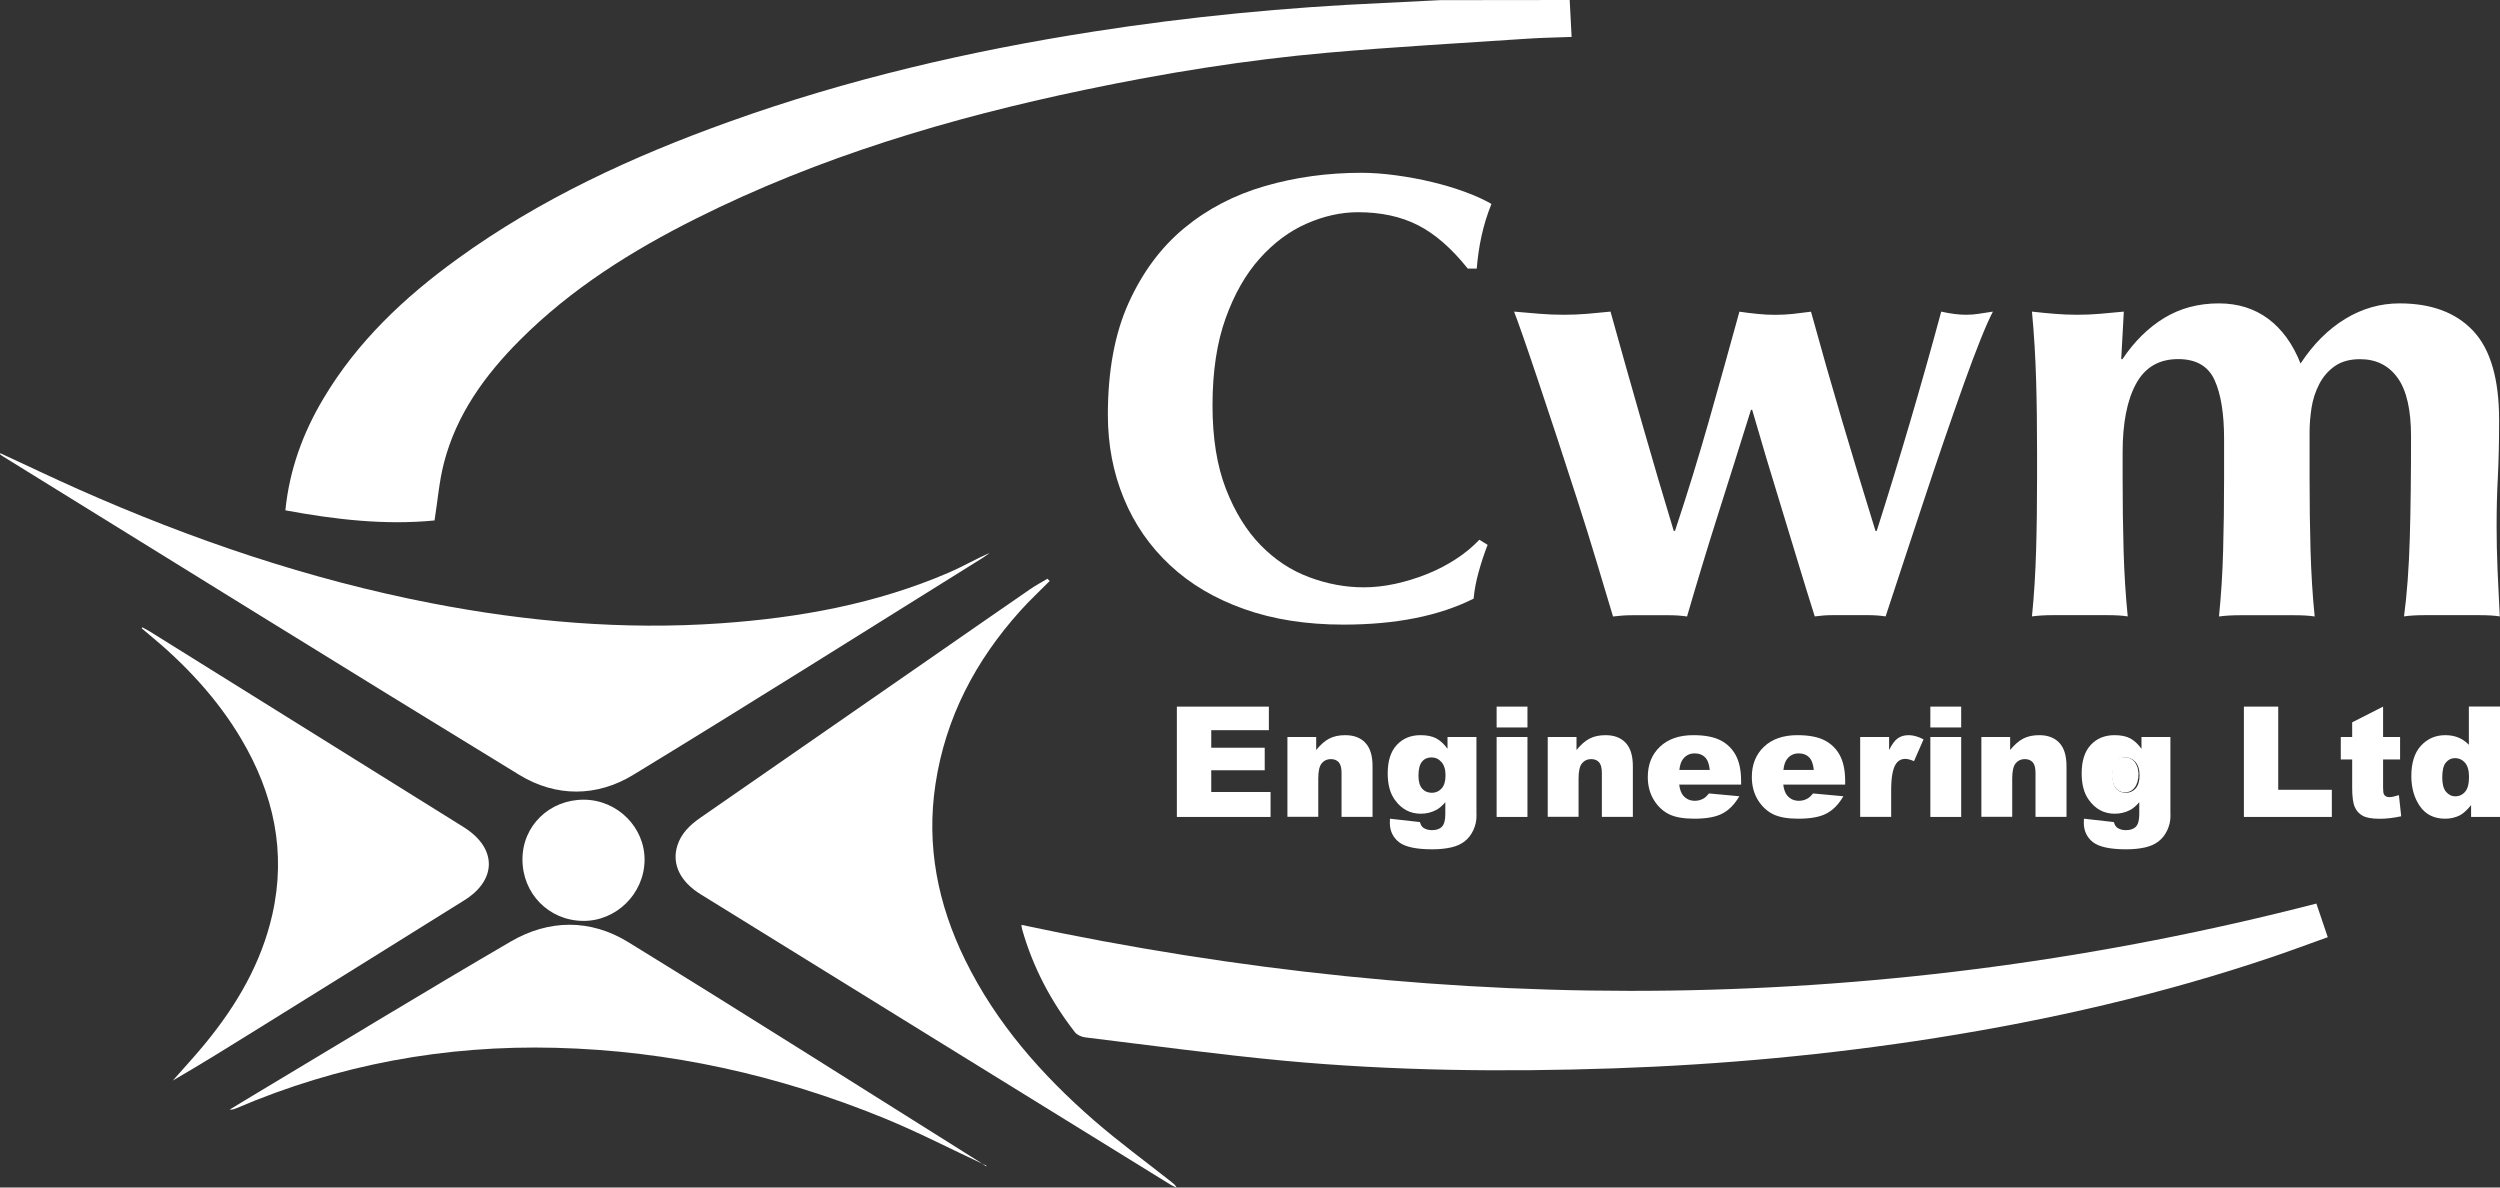 <?xml version="1.0" encoding="UTF-8"?>
<svg xmlns="http://www.w3.org/2000/svg" width="200" height="95" viewBox="0 0 200 95" fill="none">
  <rect x="0" y="0" width="200" height="95" fill="#333333" stroke="none"/>
  <g clip-path="url(#clip0_97_3841)">
    <path d="M125.575 0C125.623 0.951 125.676 1.903 125.729 2.954C124.487 3.001 123.339 3.018 122.191 3.095C116.885 3.453 111.572 3.747 106.277 4.211C99.704 4.786 93.197 5.843 86.736 7.194C75.998 9.443 65.539 12.55 55.7 17.477C50.547 20.055 45.696 23.097 41.602 27.196C38.804 29.997 36.514 33.151 35.514 37.038C35.136 38.5 35.017 40.027 34.763 41.636C30.829 42.024 26.841 41.572 22.83 40.826C23.156 37.584 24.227 34.654 25.853 31.917C28.557 27.36 32.326 23.801 36.585 20.718C43.229 15.903 50.612 12.508 58.309 9.748C67.787 6.342 77.548 4.076 87.493 2.525C95.161 1.327 102.875 0.587 110.625 0.241C112.158 0.17 113.684 0.088 115.216 0.012C118.665 0 122.12 0 125.575 0Z" fill="white"></path>
    <path d="M81.713 73.988C116.399 81.399 150.873 81.17 185.31 72.285C185.582 73.09 185.89 73.988 186.221 74.975C184.754 75.497 183.322 76.038 181.879 76.525C173.07 79.514 164.036 81.587 154.848 83.038C146.317 84.382 137.733 85.175 129.095 85.469C120.274 85.768 111.454 85.674 102.662 84.852C97.373 84.353 92.102 83.631 86.825 82.991C86.529 82.955 86.162 82.797 85.991 82.574C84.068 80.096 82.63 77.371 81.772 74.352C81.731 74.211 81.725 74.076 81.713 73.988Z" fill="white"></path>
    <path d="M0.024 36.257C2.094 37.214 4.147 38.195 6.23 39.123C15.335 43.169 24.723 46.358 34.532 48.261C42.176 49.74 49.885 50.41 57.67 49.864C63.947 49.423 70.094 48.313 75.91 45.806C77.01 45.33 78.057 44.725 79.169 44.232C79.004 44.349 78.85 44.484 78.678 44.59C69.349 50.398 60.054 56.265 50.666 61.985C47.743 63.77 44.465 63.776 41.543 61.99C27.753 53.569 14.033 45.036 0.29 36.545C0.189 36.486 0.095 36.416 0 36.345C0.006 36.316 0.018 36.286 0.024 36.257Z" fill="white"></path>
    <path d="M83.973 46.481C83.186 47.28 82.358 48.043 81.613 48.877C78.039 52.853 75.643 57.41 74.839 62.725C74.088 67.669 75.028 72.344 77.211 76.795C79.684 81.84 83.323 85.98 87.535 89.644C89.523 91.371 91.664 92.933 93.735 94.571C93.883 94.689 94.031 94.8 94.131 95.006C93.977 94.935 93.818 94.877 93.676 94.794C81.133 87.049 68.591 79.303 56.055 71.545C54.41 70.529 53.736 69.126 54.18 67.675C54.481 66.683 55.185 66.007 56.02 65.426C62.072 61.239 68.112 57.04 74.164 52.847C76.915 50.938 79.666 49.024 82.423 47.127C82.861 46.828 83.334 46.575 83.796 46.299C83.855 46.358 83.914 46.422 83.973 46.481Z" fill="white"></path>
    <path d="M11.383 50.187C11.578 50.292 11.779 50.392 11.962 50.504C20.328 55.719 28.693 60.933 37.059 66.148C37.1 66.172 37.135 66.201 37.177 66.225C39.75 67.875 39.756 70.388 37.165 72.009C31.669 75.45 26.155 78.868 20.653 82.292C18.399 83.695 16.139 85.099 13.826 86.444C14.696 85.451 15.601 84.482 16.435 83.46C18.938 80.407 20.902 77.059 21.783 73.178C22.919 68.157 21.895 63.5 19.304 59.125C17.364 55.848 14.79 53.117 11.856 50.703C11.678 50.557 11.507 50.41 11.335 50.263C11.347 50.239 11.365 50.216 11.383 50.187Z" fill="white"></path>
    <path d="M78.909 93.25C76.158 91.97 73.454 90.566 70.65 89.421C62.267 86.009 53.559 84.059 44.477 83.825C35.603 83.596 27.084 85.158 18.926 88.652C18.76 88.722 18.582 88.787 18.369 88.769C19.186 88.276 19.996 87.777 20.819 87.289C27.498 83.29 34.142 79.238 40.862 75.321C43.921 73.542 47.228 73.512 50.245 75.362C59.688 81.17 69.047 87.107 78.436 92.998C78.596 93.097 78.743 93.209 78.897 93.315C78.903 93.297 78.903 93.273 78.909 93.25Z" fill="white"></path>
    <path d="M41.797 68.726C41.809 66.048 43.963 63.969 46.708 63.975C49.388 63.987 51.594 66.183 51.565 68.82C51.535 71.51 49.281 73.718 46.613 73.671C43.886 73.63 41.78 71.469 41.797 68.726Z" fill="white"></path>
    <path d="M171.082 61.902C171.082 62.83 170.632 63.394 169.993 63.388C169.366 63.382 168.97 62.871 168.958 62.055C168.958 61.867 168.976 61.685 169.005 61.497C169.082 60.986 169.337 60.622 169.905 60.587C170.484 60.552 170.822 60.881 170.999 61.392C171.058 61.591 171.064 61.803 171.082 61.902Z" fill="white"></path>
    <path d="M118.299 45.735C118.092 46.464 117.955 47.18 117.89 47.891C115.133 49.276 111.661 49.969 107.472 49.969C104.508 49.969 101.864 49.552 99.533 48.724C97.202 47.896 95.226 46.734 93.611 45.224C91.996 43.721 90.759 41.942 89.907 39.874C89.055 37.813 88.629 35.582 88.629 33.186C88.629 29.674 89.18 26.691 90.286 24.242C91.392 21.793 92.871 19.796 94.729 18.258C96.586 16.719 98.74 15.597 101.189 14.887C103.638 14.176 106.212 13.824 108.898 13.824C109.785 13.824 110.72 13.894 111.708 14.03C112.696 14.165 113.649 14.341 114.566 14.564C115.483 14.781 116.358 15.045 117.198 15.351C118.032 15.656 118.736 15.979 119.316 16.314C118.973 17.16 118.713 18.011 118.523 18.874C118.334 19.738 118.21 20.607 118.139 21.488H117.423C116.127 19.867 114.802 18.71 113.441 18.017C112.081 17.324 110.477 16.977 108.643 16.977C107.283 16.977 105.91 17.283 104.532 17.888C103.153 18.493 101.899 19.426 100.781 20.677C99.657 21.928 98.746 23.525 98.048 25.469C97.35 27.413 97.001 29.733 97.001 32.44C97.001 35.041 97.356 37.261 98.071 39.105C98.787 40.949 99.716 42.453 100.852 43.615C101.994 44.784 103.283 45.636 104.733 46.176C106.176 46.716 107.638 46.986 109.099 46.986C109.915 46.986 110.75 46.892 111.602 46.71C112.453 46.522 113.288 46.27 114.104 45.947C114.92 45.624 115.695 45.23 116.429 44.755C117.163 44.285 117.802 43.756 118.346 43.181L119.009 43.586C118.736 44.291 118.5 45.007 118.299 45.735Z" fill="white"></path>
    <path d="M155.298 24.929C156.043 25.099 156.712 25.181 157.292 25.181C157.629 25.181 157.966 25.158 158.286 25.105C158.611 25.052 158.99 24.994 159.433 24.929C159.197 25.369 158.871 26.098 158.463 27.108C158.055 28.124 157.605 29.322 157.108 30.707C156.617 32.093 156.085 33.603 155.523 35.241C154.961 36.88 154.405 38.53 153.86 40.186C153.316 41.842 152.778 43.463 152.251 45.054C151.725 46.645 151.257 48.061 150.849 49.312C150.37 49.241 149.902 49.212 149.447 49.212C148.985 49.212 148.518 49.212 148.045 49.212C147.566 49.212 147.092 49.212 146.613 49.212C146.134 49.212 145.661 49.247 145.181 49.312C144.773 48.026 144.347 46.651 143.903 45.183C143.46 43.715 143.016 42.259 142.578 40.826C142.135 39.387 141.709 37.989 141.3 36.621C140.892 35.253 140.519 33.978 140.176 32.792H140.076C139.188 35.629 138.313 38.418 137.443 41.155C136.573 43.891 135.751 46.61 134.964 49.318C134.485 49.247 134 49.218 133.509 49.218C133.018 49.218 132.527 49.218 132.054 49.218C131.574 49.218 131.083 49.218 130.574 49.218C130.066 49.218 129.551 49.253 129.042 49.318C128.669 48.067 128.232 46.622 127.741 44.984C127.25 43.345 126.729 41.683 126.185 39.992C125.64 38.301 125.096 36.627 124.552 34.971C124.008 33.315 123.505 31.806 123.043 30.431C122.582 29.063 122.185 27.889 121.842 26.908C121.499 25.927 121.263 25.27 121.126 24.929C121.872 24.999 122.564 25.058 123.197 25.105C123.824 25.158 124.463 25.181 125.114 25.181C125.729 25.181 126.344 25.158 126.977 25.105C127.605 25.052 128.226 24.994 128.841 24.929C129.657 27.871 130.509 30.884 131.397 33.978C132.284 37.073 133.118 39.904 133.899 42.47H134C134.988 39.499 135.887 36.574 136.704 33.703C137.52 30.831 138.336 27.906 139.153 24.935C139.632 25.005 140.105 25.064 140.585 25.111C141.058 25.164 141.537 25.187 142.016 25.187C142.495 25.187 142.969 25.164 143.448 25.111C143.927 25.058 144.4 24.999 144.88 24.935C145.696 27.906 146.53 30.831 147.382 33.703C148.234 36.574 149.116 39.499 150.038 42.47H150.139C152.009 36.586 153.73 30.737 155.298 24.929Z" fill="white"></path>
    <path d="M169.798 28.728C170.751 27.307 171.869 26.209 173.141 25.434C174.419 24.659 175.874 24.271 177.507 24.271C179.039 24.271 180.359 24.688 181.465 25.51C182.571 26.338 183.429 27.53 184.044 29.081C185.068 27.525 186.257 26.338 187.618 25.51C188.978 24.682 190.428 24.271 191.96 24.271C194.516 24.271 196.48 25.005 197.858 26.473C199.237 27.942 199.929 30.32 199.929 33.597C199.929 35.317 199.894 36.838 199.828 38.16C199.757 39.475 199.728 40.797 199.728 42.112C199.728 43.193 199.752 44.367 199.805 45.636C199.858 46.904 199.917 48.125 199.982 49.312C199.539 49.241 198.977 49.212 198.296 49.212C197.616 49.212 196.9 49.212 196.155 49.212C195.403 49.212 194.687 49.212 194.007 49.212C193.327 49.212 192.765 49.247 192.321 49.312C192.558 47.556 192.711 45.483 192.782 43.104C192.853 40.72 192.883 37.995 192.883 34.918C192.883 32.792 192.528 31.224 191.812 30.232C191.096 29.233 190.091 28.734 188.801 28.734C187.984 28.734 187.31 28.922 186.783 29.292C186.257 29.662 185.837 30.144 185.535 30.737C185.228 31.33 185.026 31.964 184.92 32.639C184.819 33.315 184.766 33.955 184.766 34.566V38.213C184.766 40.274 184.79 42.218 184.843 44.044C184.896 45.87 185.003 47.626 185.174 49.318C184.731 49.247 184.18 49.218 183.518 49.218C182.855 49.218 182.127 49.218 181.347 49.218C180.566 49.218 179.85 49.218 179.205 49.218C178.56 49.218 177.998 49.253 177.519 49.318C177.69 47.626 177.803 45.87 177.85 44.044C177.903 42.218 177.927 40.274 177.927 38.213V35.118C177.927 33.092 177.673 31.518 177.164 30.402C176.655 29.286 175.685 28.728 174.253 28.728C172.721 28.728 171.597 29.386 170.881 30.707C170.165 32.023 169.81 33.849 169.81 36.181V38.207C169.81 40.268 169.834 42.212 169.887 44.038C169.94 45.864 170.047 47.62 170.218 49.312C169.775 49.241 169.224 49.212 168.556 49.212C167.893 49.212 167.166 49.212 166.385 49.212C165.604 49.212 164.888 49.212 164.243 49.212C163.598 49.212 163.036 49.247 162.557 49.312C162.729 47.62 162.835 45.864 162.888 44.038C162.942 42.212 162.965 40.268 162.965 38.207V36.181C162.965 34.119 162.942 32.187 162.888 30.379C162.835 28.57 162.729 26.755 162.557 24.929C163.172 24.999 163.776 25.058 164.367 25.105C164.965 25.158 165.568 25.181 166.178 25.181C166.793 25.181 167.396 25.158 167.988 25.105C168.586 25.052 169.219 24.994 169.905 24.929L169.698 28.728H169.798Z" fill="white"></path>
    <path d="M94.143 56.53H101.509V58.415H96.9V59.818H101.177V61.621H96.9V63.359H101.645V65.356H94.149V56.53H94.143Z" fill="white"></path>
    <path d="M102.994 58.96H105.295V60C105.638 59.577 105.987 59.272 106.336 59.09C106.685 58.907 107.117 58.813 107.62 58.813C108.306 58.813 108.839 59.013 109.223 59.418C109.608 59.824 109.803 60.446 109.803 61.286V65.35H107.324V61.832C107.324 61.433 107.247 61.145 107.099 60.98C106.951 60.816 106.738 60.728 106.466 60.728C106.165 60.728 105.922 60.84 105.739 61.063C105.555 61.286 105.461 61.691 105.461 62.272V65.344H102.994V58.96Z" fill="white"></path>
    <path d="M115.802 58.96H118.115V64.997L118.121 65.279C118.121 65.678 118.032 66.06 117.861 66.424C117.689 66.788 117.459 67.082 117.175 67.305C116.891 67.528 116.53 67.693 116.092 67.793C115.654 67.892 115.151 67.945 114.583 67.945C113.288 67.945 112.4 67.751 111.915 67.37C111.43 66.982 111.187 66.465 111.187 65.819C111.187 65.737 111.193 65.632 111.199 65.496L113.595 65.766C113.654 65.99 113.749 66.142 113.873 66.225C114.057 66.348 114.282 66.412 114.56 66.412C114.915 66.412 115.181 66.319 115.358 66.131C115.536 65.943 115.625 65.614 115.625 65.144V64.175C115.382 64.463 115.139 64.668 114.897 64.798C114.518 64.997 114.104 65.097 113.666 65.097C112.803 65.097 112.11 64.727 111.578 63.975C111.199 63.447 111.016 62.742 111.016 61.873C111.016 60.875 111.258 60.117 111.744 59.594C112.229 59.072 112.862 58.813 113.649 58.813C114.151 58.813 114.566 58.896 114.891 59.066C115.216 59.236 115.518 59.512 115.802 59.906V58.96ZM113.477 62.061C113.477 62.525 113.578 62.865 113.773 63.089C113.968 63.312 114.234 63.423 114.554 63.423C114.861 63.423 115.122 63.306 115.329 63.077C115.536 62.848 115.642 62.495 115.642 62.032C115.642 61.568 115.536 61.209 115.317 60.963C115.098 60.716 114.832 60.593 114.518 60.593C114.205 60.593 113.95 60.704 113.761 60.933C113.572 61.163 113.477 61.538 113.477 62.061Z" fill="white"></path>
    <path d="M119.73 56.529H122.197V58.197H119.73V56.529ZM119.73 58.96H122.197V65.355H119.73V58.96Z" fill="white"></path>
    <path d="M123.818 58.96H126.12V60C126.463 59.577 126.812 59.272 127.161 59.09C127.51 58.907 127.942 58.813 128.445 58.813C129.131 58.813 129.663 59.013 130.048 59.418C130.432 59.824 130.628 60.446 130.628 61.286V65.35H128.149V61.832C128.149 61.433 128.072 61.145 127.924 60.98C127.776 60.816 127.563 60.728 127.291 60.728C126.989 60.728 126.747 60.84 126.563 61.063C126.38 61.286 126.285 61.691 126.285 62.272V65.344H123.818V58.96Z" fill="white"></path>
    <path d="M139.289 62.766H134.337C134.384 63.159 134.491 63.453 134.657 63.647C134.893 63.923 135.207 64.064 135.591 64.064C135.834 64.064 136.065 64.005 136.283 63.881C136.42 63.805 136.562 63.67 136.715 63.476L139.147 63.699C138.774 64.34 138.325 64.803 137.798 65.079C137.271 65.361 136.52 65.496 135.538 65.496C134.686 65.496 134.012 65.379 133.527 65.138C133.036 64.897 132.633 64.522 132.308 63.999C131.988 63.476 131.823 62.865 131.823 62.167C131.823 61.168 132.142 60.358 132.793 59.741C133.438 59.125 134.331 58.813 135.467 58.813C136.39 58.813 137.118 58.954 137.65 59.23C138.183 59.506 138.591 59.912 138.869 60.434C139.147 60.957 139.289 61.644 139.289 62.49V62.766ZM136.78 61.591C136.733 61.115 136.603 60.781 136.396 60.575C136.189 60.37 135.917 60.27 135.574 60.27C135.183 60.27 134.87 60.422 134.633 60.734C134.485 60.928 134.39 61.215 134.349 61.597H136.78V61.591Z" fill="white"></path>
    <path d="M147.613 62.766H142.661C142.708 63.159 142.815 63.453 142.981 63.647C143.217 63.923 143.531 64.064 143.915 64.064C144.158 64.064 144.389 64.005 144.607 63.881C144.744 63.805 144.886 63.67 145.039 63.476L147.471 63.699C147.098 64.34 146.649 64.803 146.122 65.079C145.595 65.361 144.844 65.496 143.862 65.496C143.01 65.496 142.336 65.379 141.851 65.138C141.36 64.897 140.957 64.522 140.632 63.999C140.312 63.476 140.147 62.865 140.147 62.167C140.147 61.168 140.466 60.358 141.117 59.741C141.762 59.125 142.655 58.813 143.791 58.813C144.714 58.813 145.442 58.954 145.974 59.23C146.507 59.506 146.915 59.912 147.193 60.434C147.471 60.957 147.613 61.644 147.613 62.49V62.766ZM145.104 61.591C145.057 61.115 144.927 60.781 144.72 60.575C144.513 60.37 144.241 60.27 143.898 60.27C143.507 60.27 143.194 60.422 142.957 60.734C142.809 60.928 142.714 61.215 142.673 61.597H145.104V61.591Z" fill="white"></path>
    <path d="M148.814 58.96H151.127V60.006C151.352 59.553 151.577 59.242 151.813 59.072C152.05 58.901 152.34 58.813 152.689 58.813C153.056 58.813 153.452 58.925 153.884 59.148L153.121 60.892C152.831 60.769 152.6 60.71 152.429 60.71C152.103 60.71 151.855 60.845 151.677 61.11C151.423 61.485 151.293 62.184 151.293 63.206V65.35H148.814V58.96Z" fill="white"></path>
    <path d="M154.428 56.529H156.895V58.197H154.428V56.529ZM154.428 58.96H156.895V65.355H154.428V58.96Z" fill="white"></path>
    <path d="M158.51 58.96H160.812V60C161.155 59.577 161.504 59.272 161.853 59.09C162.202 58.907 162.634 58.813 163.137 58.813C163.823 58.813 164.355 59.013 164.74 59.418C165.125 59.824 165.32 60.446 165.32 61.286V65.35H162.841V61.832C162.841 61.433 162.764 61.145 162.616 60.98C162.468 60.816 162.255 60.728 161.983 60.728C161.681 60.728 161.439 60.84 161.255 61.063C161.072 61.286 160.977 61.691 160.977 62.272V65.344H158.51V58.96Z" fill="white"></path>
    <path d="M171.319 58.96H173.632V64.997L173.638 65.279C173.638 65.678 173.549 66.06 173.378 66.424C173.206 66.788 172.975 67.082 172.691 67.305C172.407 67.528 172.046 67.693 171.609 67.793C171.171 67.892 170.668 67.945 170.1 67.945C168.804 67.945 167.917 67.751 167.432 67.37C166.947 66.982 166.704 66.465 166.704 65.819C166.704 65.737 166.71 65.632 166.716 65.496L169.112 65.766C169.171 65.99 169.266 66.142 169.39 66.225C169.573 66.348 169.798 66.412 170.076 66.412C170.431 66.412 170.698 66.319 170.875 66.131C171.052 65.943 171.141 65.614 171.141 65.144V64.175C170.899 64.463 170.656 64.668 170.414 64.798C170.035 64.997 169.621 65.097 169.183 65.097C168.319 65.097 167.627 64.727 167.095 63.975C166.716 63.447 166.533 62.742 166.533 61.873C166.533 60.875 166.775 60.117 167.26 59.594C167.745 59.072 168.378 58.813 169.165 58.813C169.668 58.813 170.082 58.896 170.408 59.066C170.733 59.236 171.035 59.512 171.319 59.906V58.96ZM169 62.061C169 62.525 169.1 62.865 169.295 63.089C169.491 63.312 169.757 63.423 170.076 63.423C170.384 63.423 170.644 63.306 170.851 63.077C171.058 62.848 171.165 62.495 171.165 62.032C171.165 61.568 171.058 61.209 170.84 60.963C170.621 60.716 170.354 60.593 170.041 60.593C169.727 60.593 169.473 60.704 169.284 60.933C169.088 61.163 169 61.538 169 62.061Z" fill="white"></path>
    <path d="M179.507 56.529H182.258V63.183H186.547V65.355H179.512V56.529H179.507Z" fill="white"></path>
    <path d="M190.647 56.529V58.96H192.007V60.757H190.647V63.024C190.647 63.294 190.67 63.476 190.724 63.564C190.806 63.699 190.948 63.77 191.15 63.77C191.333 63.77 191.587 63.717 191.913 63.611L192.096 65.303C191.487 65.432 190.913 65.502 190.386 65.502C189.771 65.502 189.322 65.426 189.026 65.267C188.73 65.109 188.517 64.874 188.381 64.557C188.239 64.24 188.174 63.723 188.174 63.006V60.757H187.263V58.96H188.174V57.786L190.647 56.529Z" fill="white"></path>
    <path d="M200 56.529V65.355H197.687V64.41C197.361 64.809 197.066 65.079 196.799 65.22C196.444 65.402 196.048 65.496 195.61 65.496C194.735 65.496 194.06 65.168 193.599 64.504C193.137 63.84 192.907 63.036 192.907 62.09C192.907 61.033 193.161 60.217 193.676 59.659C194.19 59.101 194.835 58.813 195.628 58.813C196.013 58.813 196.362 58.878 196.675 59.007C196.989 59.136 197.267 59.33 197.509 59.583V56.523H200V56.529ZM197.521 62.143C197.521 61.644 197.415 61.268 197.202 61.022C196.989 60.775 196.717 60.651 196.391 60.651C196.101 60.651 195.865 60.769 195.669 61.004C195.474 61.239 195.38 61.638 195.38 62.196C195.38 62.719 195.48 63.1 195.681 63.341C195.882 63.582 196.131 63.705 196.427 63.705C196.74 63.705 197.006 63.582 197.214 63.335C197.421 63.094 197.521 62.695 197.521 62.143Z" fill="white"></path>
  </g>
  <defs>
    <clipPath id="clip0_97_3841">
      <rect width="200" height="95" fill="white"></rect>
    </clipPath>
  </defs>
</svg>
